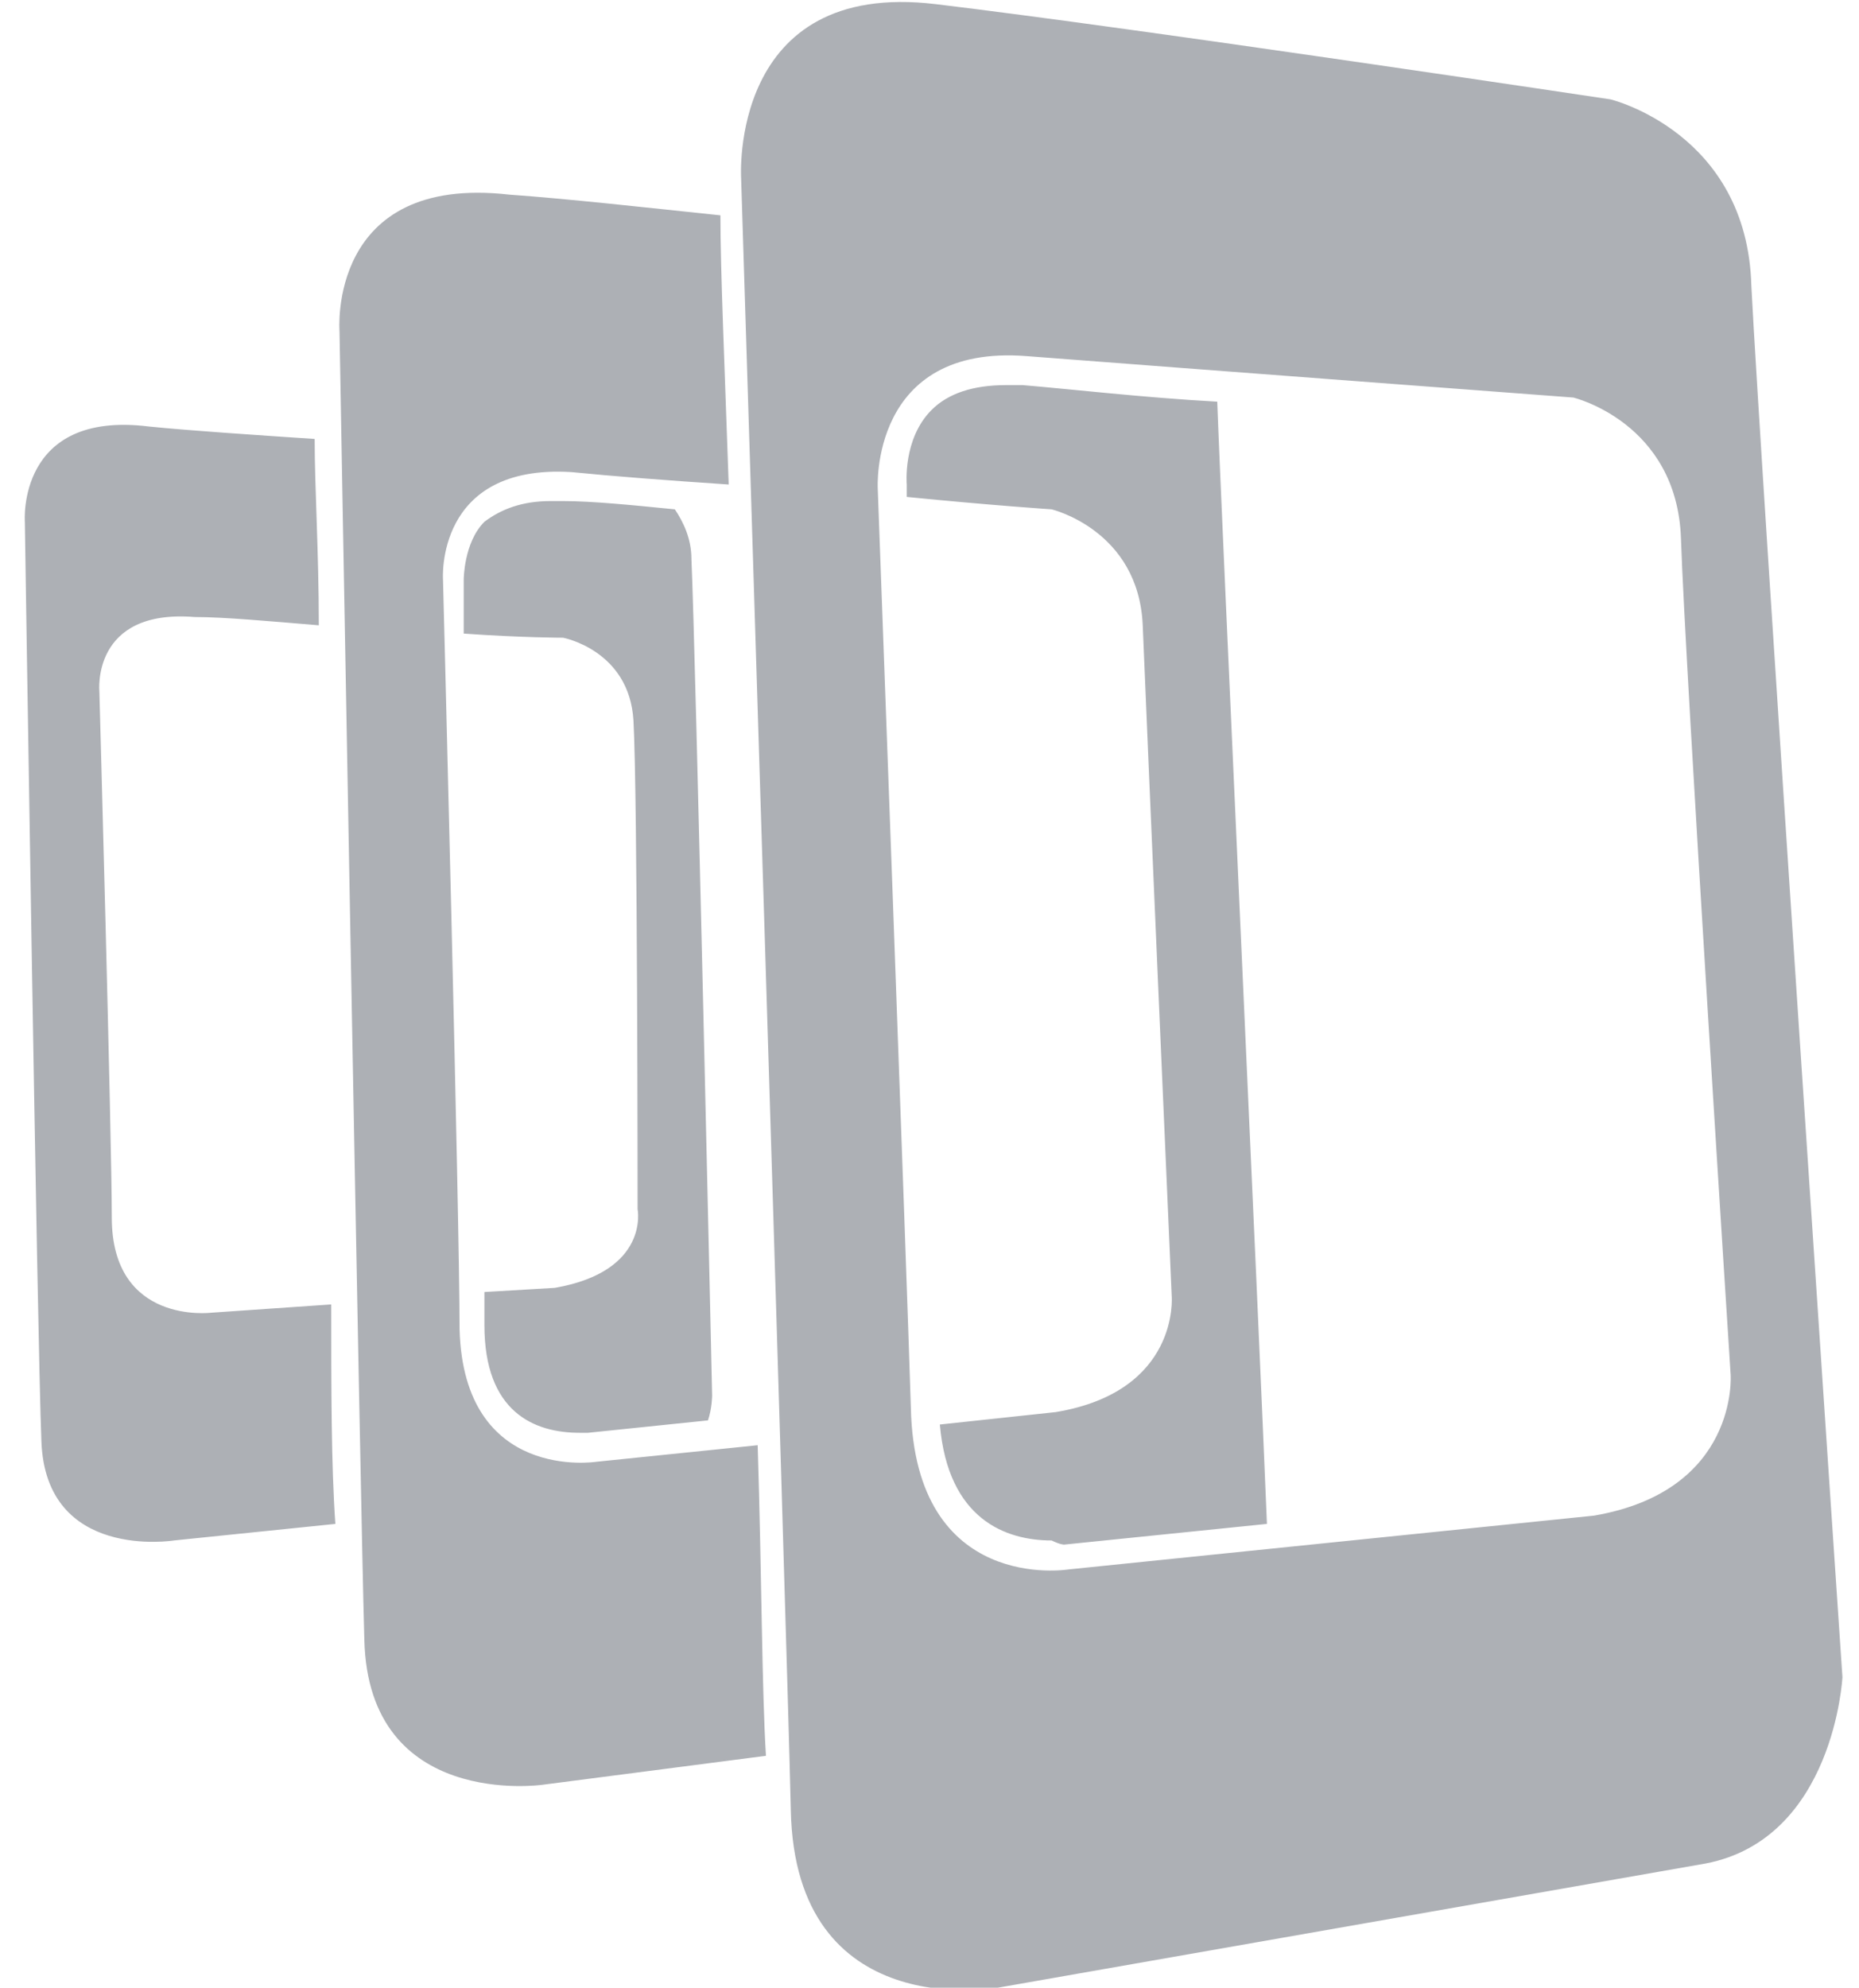 <svg version="1.1" id="Слой_1" xmlns="http://www.w3.org/2000/svg" xmlns:xlink="http://www.w3.org/1999/xlink" x="0px"
     y="0px"
     viewBox="0 0 44.9 48" style="enable-background:new 0 0 44.9 48;" xml:space="preserve">
<style type="text/css">
	.st0{fill:#ADB0B5;}
</style>
    <path class="st0" d="M13.4,31.1l-1.7,0.1c0,0.3,0,0.6,0,0.8c0,2.1,1.2,2.6,2.3,2.6c0.1,0,0.2,0,0.2,0h0l2.9-0.3
	c0.1-0.3,0.1-0.6,0.1-0.6s-0.4-18-0.5-20.2c0-0.5-0.2-0.9-0.4-1.2c-1-0.1-2-0.2-2.7-0.2l-0.3,0c-0.7,0-1.2,0.2-1.6,0.5
	c-0.5,0.5-0.5,1.4-0.5,1.4v0c0,0,0,0.5,0,1.3c1.4,0.1,2.4,0.1,2.4,0.1s1.6,0.3,1.7,2c0.1,1.8,0.1,11.8,0.1,11.8S15.7,30.7,13.4,31.1
	z M8,31.5l-2.9,0.2c0,0-2.4,0.3-2.4-2.3c0-1.9-0.3-12.7-0.3-12.7s-0.2-2,2.3-1.8c0.7,0,1.8,0.1,3,0.2c0-1.8-0.1-3.3-0.1-4.5
	c-1.5-0.1-3-0.2-4-0.3c-3.2-0.4-3,2.3-3,2.3S0.9,32.4,1,34.8c0.1,2.9,3.2,2.4,3.2,2.4l3.9-0.4C8,35.4,8,33.5,8,31.5z M42.3,6.9
	c-0.1-3.7-3.4-4.5-3.4-4.5S27.6,0.7,22.6,0.1c-5-0.6-4.7,4.2-4.7,4.2s1.1,35,1.2,39.4c0.1,5.2,5,4.3,5,4.3L41.2,45
	c3.1-0.6,3.3-4.5,3.3-4.5S42.5,10.9,42.3,6.9z M38.5,36.6l-12.7,1.3c0,0-3.7,0.6-3.8-3.9c-0.1-3.3-0.8-22.2-0.8-22.2
	S21,8.3,24.8,8.6c3.9,0.3,13.2,1,13.2,1s2.5,0.6,2.6,3.4c0.1,3.1,1.2,20.2,1.2,20.2S42,36,38.5,36.6L38.5,36.6z M25.7,37.3l4.9-0.5
	c-0.2-5-1.1-24.3-1.2-27.1v0c-1.8-0.1-3.5-0.3-4.7-0.4c-0.1,0-0.3,0-0.4,0c-0.8,0-1.4,0.2-1.8,0.6c-0.7,0.7-0.6,1.8-0.6,1.8v0
	c0,0,0,0.1,0,0.3c2,0.2,3.5,0.3,3.5,0.3s2.1,0.5,2.2,2.8c0.1,2.5,0.7,16.2,0.7,16.2s0.2,2.3-2.8,2.8l-2.8,0.3
	c0.2,2.3,1.6,2.8,2.7,2.8C25.6,37.3,25.7,37.3,25.7,37.3C25.7,37.3,25.7,37.3,25.7,37.3L25.7,37.3z M18.3,34.9l-3.9,0.4
	c0,0-3.2,0.5-3.3-3.2c0-2.7-0.4-18.1-0.4-18.1s-0.2-2.8,3.1-2.6c1,0.1,2.3,0.2,3.8,0.3c-0.1-2.9-0.2-5.2-0.2-6.5
	c-1.9-0.2-3.7-0.4-5.1-0.5C7.9,4.2,8.2,8,8.2,8s0.5,28.2,0.6,31.6c0.1,4.1,4.3,3.5,4.3,3.5l5.4-0.7C18.4,40.8,18.4,38.1,18.3,34.9z"
    />
</svg>
